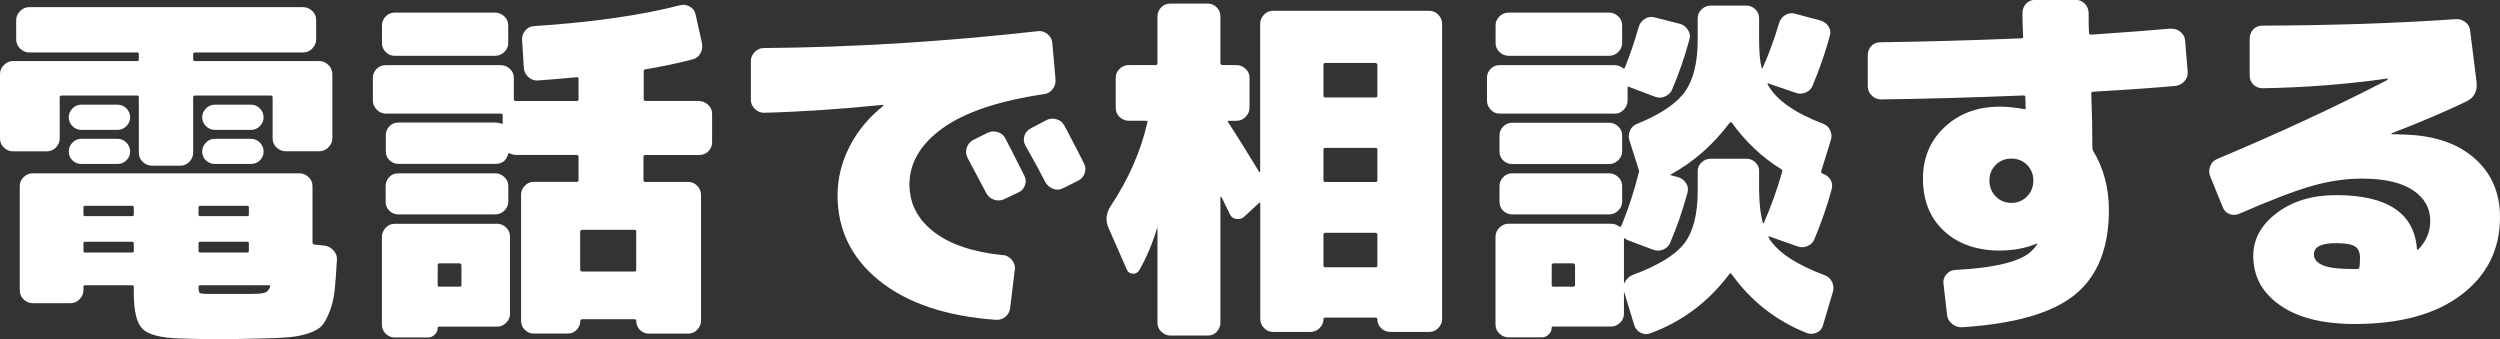 <?xml version="1.0" encoding="UTF-8"?><svg id="b" xmlns="http://www.w3.org/2000/svg" viewBox="0 0 293.53 39.82"><rect x="0" y="0" width="293.53" height="39.82" fill="#333333" stroke="none"/><defs><style>.d{fill:#fff;}</style></defs><g id="c"><path class="d" d="M7.01,16.26c0,.39-.15.75-.44,1.05-.29.31-.65.46-1.08.46H1.52c-.39,0-.75-.15-1.06-.44-.31-.29-.46-.65-.46-1.08v-7.56c0-.39.15-.75.46-1.06s.66-.46,1.06-.46h14.61c.11,0,.17-.07.17-.21v-.63c0-.11-.06-.17-.17-.17H3.42c-.39,0-.75-.15-1.06-.46-.31-.31-.46-.66-.46-1.06v-2.28c0-.39.15-.75.46-1.06s.66-.46,1.06-.46h32.18c.39,0,.75.15,1.06.44.31.29.46.65.46,1.08v2.28c0,.39-.16.75-.46,1.06s-.66.46-1.06.46h-12.71c-.14,0-.21.06-.21.17v.63c0,.14.07.21.21.21h14.61c.39,0,.75.16,1.06.46.31.31.46.66.46,1.06v7.56c0,.39-.16.75-.46,1.05-.31.31-.66.46-1.06.46h-3.97c-.39,0-.75-.15-1.06-.44-.31-.29-.46-.65-.46-1.08v-4.81c0-.14-.07-.21-.21-.21h-8.91c-.14,0-.21.07-.21.21v6.5c0,.39-.15.75-.44,1.06-.3.31-.64.46-1.04.46h-3.38c-.39,0-.75-.15-1.06-.44-.31-.3-.46-.65-.46-1.08v-6.5c0-.14-.06-.21-.17-.21H7.22c-.14,0-.21.07-.21.21v4.81ZM38.13,28.84c.39.06.74.25,1.03.57s.43.68.4,1.08c-.08,1.52-.18,2.73-.27,3.63-.1.9-.3,1.72-.59,2.47-.29.75-.6,1.29-.91,1.65-.31.35-.83.65-1.56.89-.73.24-1.49.39-2.26.46s-1.85.12-3.23.15c-2.14.06-3.91.08-5.32.08-1.13,0-2.6-.03-4.43-.08-2.17-.08-3.59-.46-4.27-1.14-.67-.68-1.01-2.07-1.01-4.18v-.76c0-.11-.07-.17-.21-.17h-5.53c-.11,0-.17.06-.17.17v.42c0,.39-.16.75-.46,1.06-.31.31-.66.46-1.06.46H3.84c-.39,0-.75-.15-1.06-.44s-.46-.66-.46-1.08v-12.25c0-.39.15-.74.46-1.04s.66-.44,1.06-.44h31.33c.39,0,.75.15,1.06.44.31.3.46.64.46,1.04v6.63c0,.17.07.25.21.25l1.22.13ZM13.81,12.29c.39,0,.74.15,1.03.44.3.3.44.64.44,1.04s-.15.74-.44,1.04c-.3.29-.64.44-1.03.44h-4.27c-.39,0-.74-.15-1.03-.44s-.44-.64-.44-1.04.15-.74.44-1.04.64-.44,1.03-.44h4.27ZM13.81,16.3c.39,0,.74.15,1.03.44s.44.65.44,1.06-.15.75-.44,1.03c-.3.28-.64.42-1.03.42h-4.27c-.39,0-.74-.14-1.03-.42-.3-.28-.44-.63-.44-1.03s.15-.76.44-1.06c.29-.3.64-.44,1.03-.44h4.27ZM15.71,25.21v-.84c0-.14-.07-.21-.21-.21h-5.53c-.11,0-.17.07-.17.21v.84c0,.11.06.17.17.17h5.53c.14,0,.21-.06.21-.17ZM15.71,29.48v-.89c0-.14-.07-.21-.21-.21h-5.53c-.11,0-.17.07-.17.21v.89c0,.11.06.17.17.17h5.53c.14,0,.21-.06.21-.17ZM23.31,24.37v.84c0,.11.07.17.21.17h5.53c.11,0,.17-.06.17-.17v-.84c0-.14-.06-.21-.17-.21h-5.53c-.14,0-.21.07-.21.21ZM23.31,28.59v.89c0,.11.07.17.21.17h5.53c.11,0,.17-.06.17-.17v-.89c0-.14-.06-.21-.17-.21h-5.53c-.14,0-.21.07-.21.21ZM31.71,33.66c.06-.11,0-.17-.17-.17h-8.02c-.14,0-.21.06-.21.17,0,.42.05.67.15.74.1.07.42.11.95.11h4.94c.82,0,1.38-.04,1.69-.13.31-.08.53-.32.68-.72ZM29.48,12.29c.39,0,.74.15,1.03.44s.44.64.44,1.04-.15.74-.44,1.04-.64.44-1.03.44h-4.27c-.39,0-.74-.15-1.03-.44-.3-.3-.44-.64-.44-1.04s.15-.74.44-1.04c.3-.29.64-.44,1.03-.44h4.27ZM29.48,16.3c.39,0,.74.15,1.03.44.3.3.44.65.44,1.06s-.15.75-.44,1.03c-.29.28-.64.42-1.03.42h-4.27c-.39,0-.74-.14-1.03-.42-.3-.28-.44-.63-.44-1.03s.15-.76.44-1.06.64-.44,1.03-.44h4.27Z"/><path class="d" d="M82.09,11.87c.39,0,.75.15,1.06.44.31.3.46.65.46,1.08v3.34c0,.39-.15.74-.44,1.03-.3.3-.65.44-1.08.44h-6.33c-.14,0-.21.08-.21.25v2.7c0,.14.07.21.21.21h5.07c.39,0,.74.15,1.04.46.29.31.44.66.44,1.05v14.78c0,.39-.15.75-.44,1.06-.3.31-.64.46-1.04.46h-4.65c-.39,0-.74-.14-1.03-.42s-.44-.63-.44-1.06c0-.14-.07-.21-.21-.21h-6.12c-.14,0-.23.07-.25.21,0,.39-.14.74-.42,1.03-.28.3-.62.44-1.01.44h-4.05c-.39,0-.74-.15-1.03-.44-.3-.29-.44-.65-.44-1.08v-14.78c0-.39.15-.75.44-1.05.3-.31.64-.46,1.03-.46h5.07c.14,0,.21-.07.21-.21v-2.7c0-.14-.07-.22-.21-.25h-7.18c-.17,0-.39-.06-.68-.17-.08-.06-.15-.03-.21.08-.2.76-.69,1.14-1.48,1.14h-11.4c-.39,0-.74-.14-1.03-.42-.3-.28-.44-.63-.44-1.06v-1.9c0-.39.14-.74.42-1.03.28-.3.63-.44,1.06-.44h11.4c.22,0,.45.04.67.13.11.06.17.03.17-.08v-.93c0-.11-.07-.17-.21-.17h-13.51c-.39,0-.75-.15-1.06-.46-.31-.31-.46-.66-.46-1.06v-2.7c0-.39.15-.74.44-1.03.29-.3.65-.44,1.08-.44h13.51c.39,0,.75.15,1.06.44.31.29.46.64.46,1.03v2.53c0,.14.07.21.21.21h7.18c.14,0,.21-.07.21-.21v-2.41c0-.11-.07-.17-.21-.17-1.89.17-3.42.3-4.6.38-.39.03-.75-.11-1.08-.4-.32-.29-.5-.64-.53-1.03l-.21-3.34c-.03-.39.09-.75.36-1.08.27-.32.6-.5.99-.53,6.87-.45,12.6-1.27,17.19-2.45.39-.11.77-.06,1.14.15.37.21.59.5.68.87l.76,3.42c.08.42.03.82-.17,1.18-.2.37-.49.61-.89.72-1.83.48-3.69.87-5.57,1.18-.14,0-.21.07-.21.21v3.29c0,.14.07.21.21.21h6.33ZM58.15,1.48c.39,0,.75.15,1.06.44.31.3.46.64.46,1.04v2.11c0,.39-.15.74-.46,1.04-.31.29-.66.44-1.06.44h-11.82c-.4,0-.74-.15-1.04-.44-.3-.3-.44-.64-.44-1.04v-2.11c0-.39.15-.74.44-1.04.3-.29.64-.44,1.04-.44h11.82ZM58.36,26.27c.39,0,.75.15,1.06.44.31.3.46.65.46,1.08v9.08c0,.39-.16.74-.46,1.04-.31.29-.66.44-1.06.44h-6.84c-.08,0-.13.06-.13.17,0,.28-.11.54-.34.76-.23.22-.48.34-.76.34h-3.97c-.4,0-.74-.15-1.04-.44s-.44-.66-.44-1.08v-10.3c0-.39.15-.75.44-1.06s.64-.46,1.04-.46h12.04ZM46.75,25.17c-.39,0-.74-.14-1.03-.42-.3-.28-.44-.63-.44-1.06v-1.86c0-.39.14-.74.42-1.04.28-.3.63-.44,1.06-.44h11.4c.39,0,.75.15,1.06.44.31.3.46.64.46,1.04v1.86c0,.39-.15.74-.46,1.04-.31.29-.66.44-1.06.44h-11.4ZM54.18,33.49v-2.32c0-.14-.07-.22-.21-.25h-2.37c-.14,0-.21.08-.21.25v2.32c0,.11.07.17.21.17h2.37c.14,0,.21-.06.21-.17ZM74.7,31.67v-4.48c0-.14-.07-.21-.21-.21h-6.12c-.14,0-.23.07-.25.21v4.48c0,.14.08.21.25.21h6.12c.14,0,.21-.07.21-.21Z"/><path class="d" d="M117.81,29.94c.39.06.72.25.99.57.27.32.39.68.36,1.08l-.55,4.52c-.03.42-.21.77-.53,1.06-.32.28-.71.41-1.16.38-5.83-.42-10.38-1.95-13.66-4.58-3.28-2.63-4.92-5.98-4.92-10.03,0-1.97.46-3.87,1.39-5.7.93-1.83,2.25-3.43,3.97-4.81.03,0,.04-.03.04-.08,0-.03-.03-.04-.08-.04-5.04.51-9.7.82-13.98.93-.39,0-.75-.15-1.06-.46-.31-.31-.46-.66-.46-1.06v-4.56c0-.39.15-.75.46-1.06.31-.31.66-.46,1.06-.46,10.47-.08,21.2-.75,32.18-1.98.39-.06.77.06,1.12.34.35.28.54.62.57,1.01l.38,4.31c.03.42-.08.8-.34,1.14-.25.34-.59.54-1.01.59-5.32.79-9.28,2.12-11.89,3.99-2.6,1.87-3.91,4.08-3.91,6.61,0,2.22.94,4.08,2.83,5.55,1.89,1.48,4.62,2.4,8.19,2.77ZM118.02,16.22c.51.96,1.25,2.42,2.24,4.39.2.37.23.75.08,1.14-.14.39-.39.68-.76.84l-1.69.8c-.37.17-.75.19-1.16.06-.41-.13-.71-.37-.91-.74l-2.2-4.14c-.2-.37-.24-.75-.13-1.16.11-.41.35-.72.72-.95l1.69-.84c.37-.2.76-.24,1.18-.13.42.11.73.35.93.72ZM124.95,14.7c1.04,1.97,1.82,3.46,2.32,4.48.2.37.22.75.08,1.16-.14.41-.39.7-.76.87l-1.77.89c-.4.2-.8.22-1.2.06s-.71-.43-.91-.82c-.48-.96-1.25-2.38-2.32-4.26-.2-.37-.23-.75-.11-1.14s.39-.69.78-.89l1.77-.93c.37-.2.76-.24,1.18-.13.42.11.73.35.93.72Z"/><path class="d" d="M167.84,1.27c.39,0,.74.16,1.04.46.29.31.44.66.44,1.06v34.67c0,.39-.15.75-.44,1.05-.3.31-.64.46-1.04.46h-4.64c-.39,0-.74-.15-1.04-.44-.3-.29-.44-.64-.44-1.03,0-.14-.07-.21-.21-.21h-5.91c-.14,0-.21.07-.21.21,0,.39-.16.74-.46,1.03-.31.3-.66.44-1.06.44h-4.43c-.39,0-.74-.15-1.03-.46-.3-.31-.44-.66-.44-1.05v-13.56s-.01-.06-.04-.11c-.03-.04-.06-.04-.08.02l-1.73,1.6c-.25.25-.57.35-.95.3s-.64-.25-.78-.59c-.11-.2-.27-.53-.49-.99s-.37-.79-.49-.99c-.03-.03-.06-.04-.08-.04s-.04.01-.04.04v14.74c0,.39-.14.75-.42,1.06-.28.31-.63.46-1.06.46h-4.39c-.39,0-.75-.15-1.06-.44-.31-.29-.46-.65-.46-1.08v-11.11h-.04c-.56,1.86-1.27,3.52-2.11,4.98-.17.28-.42.41-.76.38s-.56-.18-.68-.46l-2.15-4.9c-.39-.87-.31-1.73.25-2.58,2.11-3.18,3.55-6.46,4.31-9.84.06-.11,0-.17-.17-.17h-2.03c-.39,0-.75-.15-1.06-.44-.31-.29-.46-.65-.46-1.08v-3.55c0-.39.15-.74.46-1.03.31-.3.66-.44,1.06-.44h3.17c.14,0,.21-.08.21-.25V1.9c0-.39.15-.74.44-1.04.3-.3.66-.44,1.08-.44h4.39c.39,0,.74.15,1.04.44s.44.64.44,1.04v5.49c0,.14.07.23.21.25h1.69c.39,0,.75.15,1.06.44.31.29.46.64.46,1.03v3.55c0,.39-.16.75-.46,1.06-.31.31-.66.46-1.06.46h-.89c-.11,0-.16.04-.13.13.96,1.46,2.18,3.42,3.67,5.87.03.03.06.04.08.02.03-.01.04-.05.04-.11V2.79c0-.39.15-.75.44-1.06s.64-.46,1.03-.46h18.41ZM161.72,11.23v-3.59c0-.14-.07-.22-.21-.25h-5.91c-.14,0-.21.08-.21.25v3.59c0,.14.07.21.21.21h5.91c.14,0,.21-.07.21-.21ZM161.72,21.16v-3.59c0-.14-.07-.21-.21-.21h-5.91c-.14,0-.21.07-.21.21v3.59c0,.14.07.21.21.21h5.91c.14,0,.21-.07.21-.21ZM161.72,31.17v-3.63c0-.11-.07-.18-.21-.21h-5.91c-.14,0-.21.07-.21.21v3.63c0,.14.07.21.21.21h5.91c.14,0,.21-.07.21-.21Z"/><path class="d" d="M189.57,13.34h-13.51c-.39,0-.74-.15-1.03-.46-.3-.31-.44-.66-.44-1.06v-2.7c0-.39.14-.74.42-1.03.28-.3.63-.44,1.06-.44h13.51c.34,0,.66.11.97.34.08.08.17.06.25-.08.62-1.58,1.15-3.15,1.6-4.73.11-.39.34-.71.7-.95.35-.24.74-.3,1.16-.19l3,.76c.39.11.7.35.93.72.23.37.28.73.17,1.1-.56,2.08-1.24,4.04-2.03,5.87-.14.37-.41.64-.8.82-.39.18-.79.21-1.18.06l-2.91-1.1-.17-.08c-.11-.06-.17-.03-.17.08v1.56c0,.39-.16.75-.46,1.06s-.66.46-1.06.46ZM214.23,32.31c.39.14.68.4.87.78.18.38.22.77.11,1.16l-1.18,3.97c-.11.39-.36.68-.74.84s-.77.18-1.16.04c-3.6-1.44-6.55-3.74-8.83-6.93-.03-.06-.06-.08-.11-.08s-.08.01-.11.04c-2.45,3.29-5.56,5.63-9.33,7.01-.37.14-.73.12-1.1-.06-.37-.18-.62-.47-.76-.87l-1.18-3.88h-.04v2.53c0,.39-.16.74-.46,1.04-.31.29-.66.44-1.06.44h-6.8c-.11,0-.17.06-.17.17,0,.28-.11.54-.34.76-.23.22-.49.34-.8.34h-3.93c-.39,0-.75-.15-1.06-.44-.31-.3-.46-.66-.46-1.08v-10.3c0-.39.15-.75.46-1.06.31-.31.66-.46,1.06-.46h12.04c.37,0,.69.11.97.34.11.06.17.06.17,0,0-.03.04-.1.13-.21.79-1.94,1.45-3.97,1.98-6.08.06-.14.06-.28,0-.42l-1.1-3.46c-.11-.39-.08-.78.11-1.16.18-.38.49-.64.91-.78,2.73-1.13,4.58-2.39,5.55-3.78s1.46-3.41,1.46-6.06v-2.53c0-.39.15-.74.46-1.03.31-.3.66-.44,1.06-.44h4.22c.39,0,.74.15,1.03.44.3.29.44.64.44,1.03v2.53c0,1.44.1,2.53.29,3.29,0,.03.01.05.04.06.03.01.06,0,.08-.02.73-1.63,1.38-3.39,1.94-5.28.11-.39.34-.7.7-.93.35-.22.74-.28,1.16-.17l3,.8c.39.11.7.34.93.68s.28.7.17,1.1c-.51,1.89-1.18,3.84-2.03,5.87-.14.37-.41.63-.8.8-.39.17-.79.18-1.18.04l-3.21-1.1s-.06-.03-.08,0c-.03.03-.03.07,0,.13.96,1.77,3.12,3.31,6.5,4.6.39.14.68.4.84.78.17.38.2.75.08,1.12l-1.14,3.67c-.03.11.03.21.17.3.39.11.7.34.91.68s.26.72.15,1.14c-.51,1.89-1.18,3.84-2.03,5.87-.14.37-.41.63-.8.8s-.79.18-1.18.04l-3.34-1.18s-.05-.02-.06.02c-.01.04,0,.09.02.15.99,1.66,3.17,3.12,6.55,4.39ZM188.94,1.48c.39,0,.75.15,1.06.44.31.3.46.64.46,1.04v2.11c0,.39-.16.74-.46,1.04-.31.29-.66.44-1.06.44h-11.82c-.39,0-.75-.15-1.06-.44-.31-.3-.46-.64-.46-1.04v-2.11c0-.39.15-.74.46-1.04.31-.29.66-.44,1.06-.44h11.82ZM190.46,15.88v1.9c0,.39-.16.74-.46,1.04-.31.29-.66.44-1.06.44h-11.4c-.4,0-.74-.14-1.04-.42-.3-.28-.44-.63-.44-1.06v-1.9c0-.39.15-.74.44-1.03s.64-.44,1.04-.44h11.4c.39,0,.75.15,1.06.44s.46.64.46,1.03ZM188.94,20.35c.39,0,.75.15,1.06.44s.46.64.46,1.04v1.86c0,.39-.16.74-.46,1.04-.31.29-.66.44-1.06.44h-11.4c-.4,0-.74-.14-1.04-.42-.3-.28-.44-.63-.44-1.06v-1.86c0-.39.15-.74.44-1.04s.64-.44,1.04-.44h11.4ZM184.93,33.49v-2.32c0-.14-.07-.22-.21-.25h-2.32c-.14,0-.21.08-.21.25v2.32c0,.11.07.17.21.17h2.32c.14,0,.21-.06.21-.17ZM206.97,26.14c0,.06.01.08.04.08s.06-.01.08-.04c.79-1.77,1.51-3.76,2.15-5.96.06-.14.03-.25-.08-.34-2.28-1.41-4.22-3.24-5.83-5.49-.03-.03-.07-.04-.13-.04s-.1.03-.13.08c-1.92,2.56-4.21,4.58-6.88,6.04-.03.03-.04.06-.04.08s.03.04.08.04l.8.21c.39.11.7.34.93.7.23.35.28.73.17,1.12-.56,2.08-1.24,4.04-2.03,5.87-.14.37-.41.63-.8.8-.39.17-.79.18-1.18.04l-2.91-1.1c-.14-.03-.28-.11-.42-.25-.03-.03-.06-.03-.08,0s-.04.06-.04.08v5.15l.04.04c.2-.42.49-.73.89-.93,3.07-1.13,5.12-2.38,6.17-3.76,1.04-1.38,1.56-3.42,1.56-6.12v-2.37c0-.39.15-.73.46-1.01.31-.28.66-.42,1.06-.42h4.22c.39,0,.74.14,1.03.42.3.28.44.62.44,1.01v2.37c.03,1.55.17,2.77.42,3.67Z"/><path class="d" d="M254.95,3.38c.39-.03.75.1,1.08.38s.5.62.53,1.01l.3,3.67c.03.42-.1.79-.38,1.1s-.63.49-1.06.55c-2.14.2-5.35.42-9.63.68-.17,0-.25.07-.25.21.08,2.14.13,4.25.13,6.33,0,.17.03.3.08.38,1.24,2.05,1.86,4.38,1.86,6.97,0,4.45-1.32,7.76-3.97,9.92-2.65,2.17-7.07,3.45-13.26,3.84-.42.03-.81-.1-1.16-.38-.35-.28-.56-.63-.61-1.06l-.42-3.67c-.06-.39.05-.75.32-1.08.27-.32.6-.5.99-.53,4.87-.25,7.91-1.03,9.12-2.32.25-.25.45-.51.59-.76v-.08s-.01.04-.04.04c-1.24.54-2.67.82-4.31.84-2.73,0-4.93-.76-6.59-2.28s-2.49-3.58-2.49-6.17c0-2.45.85-4.47,2.55-6.06,1.7-1.59,3.88-2.39,6.52-2.39.76,0,1.73.1,2.91.3h.04s.04-.06.04-.08c0-.14,0-.37-.02-.68-.01-.31-.02-.53-.02-.68,0-.11-.07-.17-.21-.17-6.31.25-11.9.41-16.77.46-.39,0-.75-.15-1.06-.46-.31-.31-.46-.66-.46-1.06v-3.67c0-.42.14-.78.42-1.08.28-.3.65-.44,1.1-.44,4.79-.06,10.3-.21,16.55-.46.11,0,.17-.06.17-.17-.06-1.21-.08-2.14-.08-2.79,0-.42.14-.79.42-1.1.28-.31.65-.46,1.1-.46h4.73c.42,0,.78.16,1.08.46.29.31.44.68.44,1.1,0,1.01.01,1.77.04,2.28,0,.14.08.23.25.25,4.08-.28,7.22-.52,9.42-.72ZM234.32,23.06c.49.51,1.11.76,1.84.76s1.34-.25,1.84-.76c.49-.51.74-1.13.74-1.86s-.25-1.34-.74-1.84c-.49-.49-1.11-.74-1.84-.74s-1.34.25-1.84.74c-.49.49-.74,1.11-.74,1.84s.25,1.35.74,1.86Z"/><path class="d" d="M281.66,15.79c3.72,0,6.62.89,8.72,2.66s3.15,4.12,3.15,7.05c0,3.77-1.51,6.81-4.52,9.1-3.01,2.29-7.19,3.44-12.54,3.44-3.75,0-6.67-.73-8.76-2.2-2.1-1.46-3.15-3.39-3.15-5.79,0-1.97.92-3.65,2.77-5.05,1.84-1.39,4.16-2.09,6.95-2.09,6.02,0,9.19,2.11,9.5,6.33,0,.06.03.08.08.08s.1-.03.13-.08c.9-.96,1.35-2.05,1.35-3.29,0-1.52-.68-2.73-2.05-3.63-1.37-.9-3.36-1.35-5.98-1.35-1.86,0-3.79.28-5.79.84-2,.56-4.87,1.66-8.61,3.29-.39.17-.78.18-1.16.02-.38-.15-.64-.43-.78-.82l-1.48-3.63c-.14-.37-.13-.75.02-1.16.15-.41.44-.7.87-.87,7.24-3.04,13.88-6.12,19.93-9.25.03,0,.04-.04.04-.13,0-.03-.01-.04-.04-.04-4.81.68-9.7,1.06-14.65,1.14-.42,0-.78-.14-1.08-.42-.3-.28-.44-.65-.44-1.1v-4.31c0-.42.14-.78.42-1.08.28-.29.65-.44,1.1-.44,8.14-.03,15.69-.28,22.68-.76.42-.03.8.09,1.14.36s.52.61.55,1.03l.76,6.08c.08,1.04-.32,1.77-1.22,2.2-2.67,1.27-5.59,2.51-8.74,3.72-.03,0-.04.03-.04.08,0,.03.01.04.04.04h.84ZM277.01,31.42c.06-.28.08-.66.08-1.14,0-.65-.2-1.1-.59-1.35-.39-.25-1.14-.38-2.24-.38-1.72,0-2.58.44-2.58,1.31,0,.56.35.99,1.06,1.29.7.3,1.94.44,3.72.44h.25c.2,0,.3-.06.3-.17Z"/></g></svg>